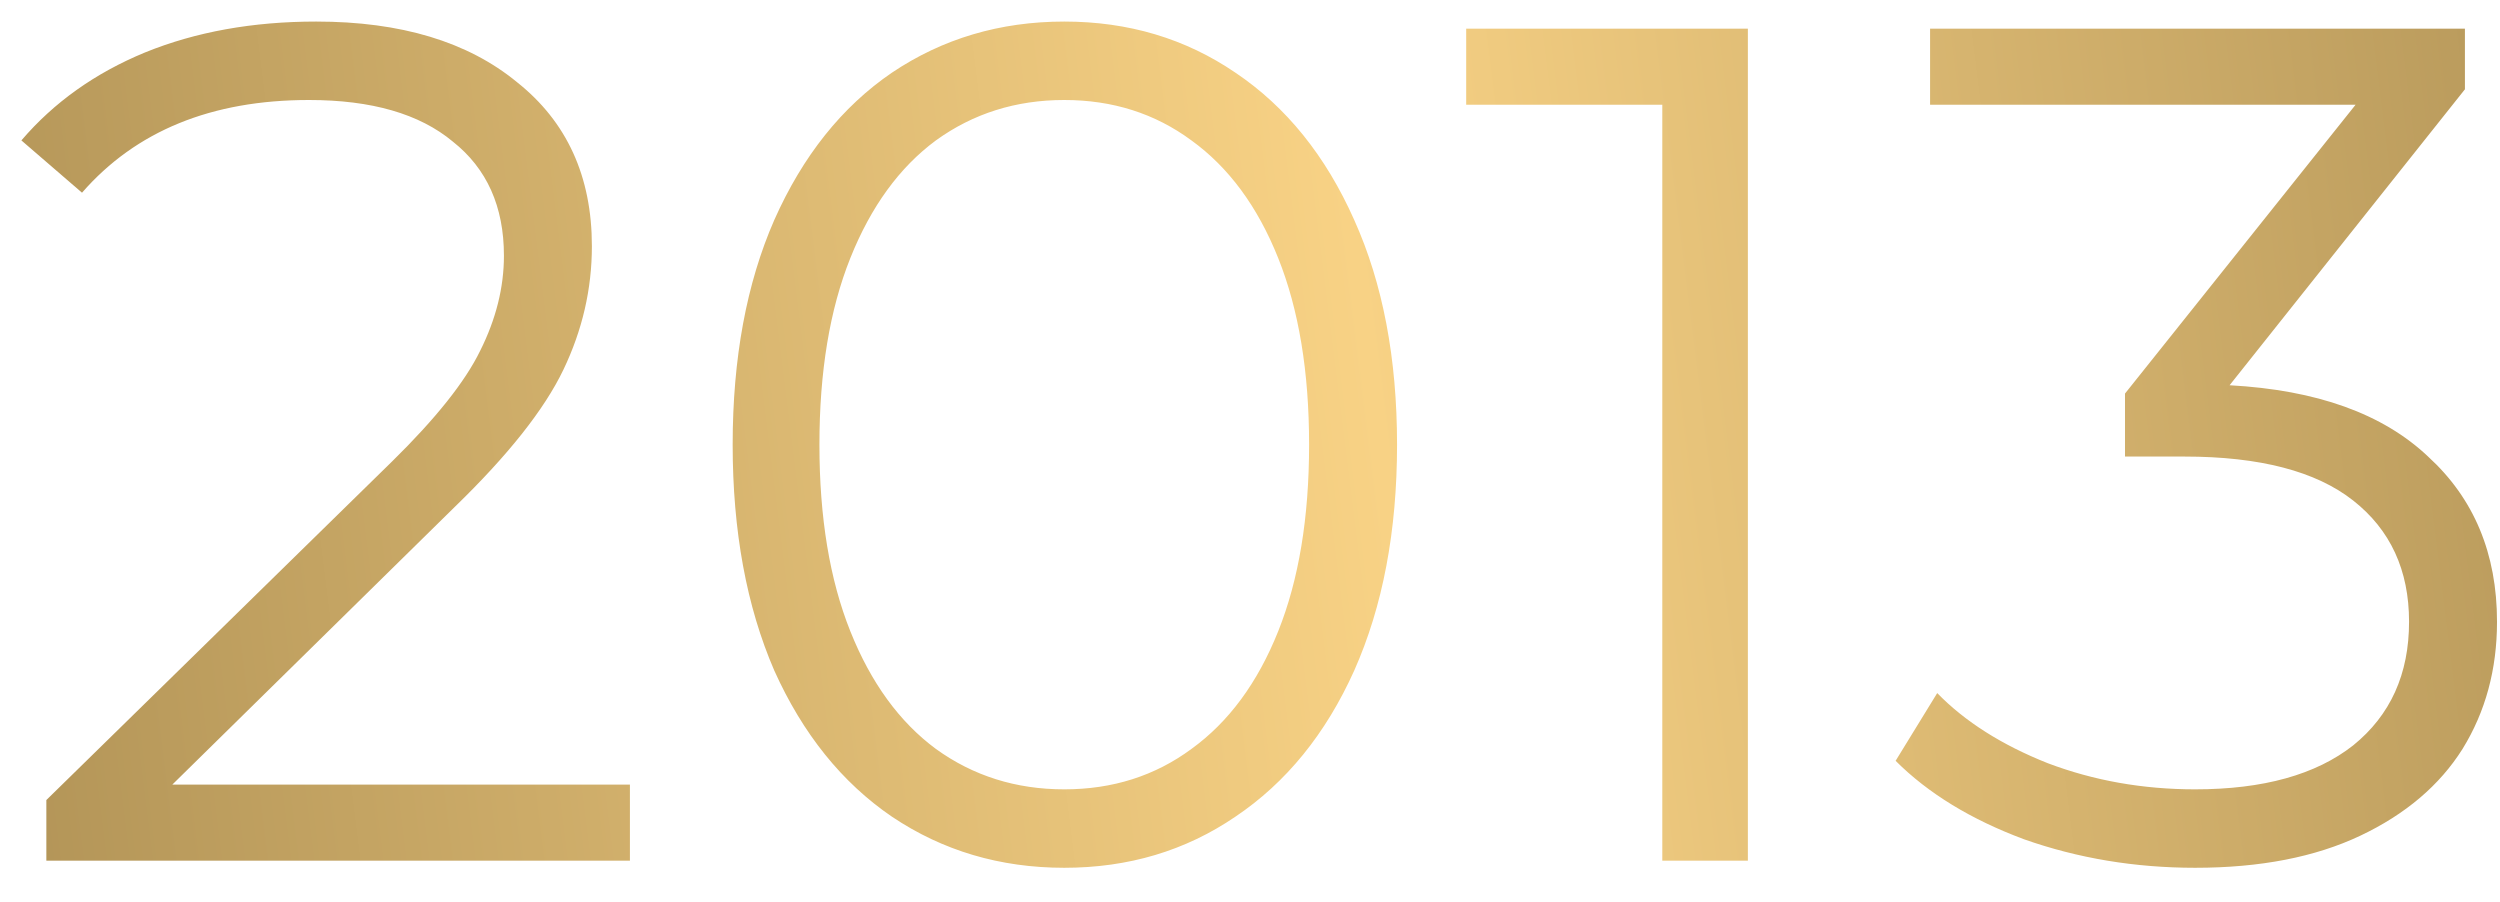<?xml version="1.0" encoding="UTF-8"?> <svg xmlns="http://www.w3.org/2000/svg" width="61" height="22" viewBox="0 0 61 22" fill="none"> <path d="M15.37 19.144V21H1.131V19.521L9.57 11.256C10.633 10.212 11.349 9.313 11.716 8.559C12.103 7.786 12.296 7.012 12.296 6.239C12.296 5.04 11.88 4.112 11.049 3.455C10.237 2.778 9.067 2.44 7.54 2.44C5.162 2.44 3.316 3.194 2.001 4.702L0.522 3.426C1.315 2.498 2.32 1.783 3.538 1.28C4.775 0.777 6.167 0.526 7.714 0.526C9.783 0.526 11.416 1.019 12.615 2.005C13.833 2.972 14.442 4.306 14.442 6.007C14.442 7.051 14.21 8.056 13.746 9.023C13.282 9.99 12.402 11.101 11.107 12.358L4.205 19.144H15.37ZM25.968 21.174C24.402 21.174 23 20.758 21.763 19.927C20.545 19.096 19.588 17.907 18.892 16.36C18.215 14.794 17.877 12.957 17.877 10.85C17.877 8.743 18.215 6.916 18.892 5.369C19.588 3.803 20.545 2.604 21.763 1.773C23 0.942 24.402 0.526 25.968 0.526C27.534 0.526 28.926 0.942 30.144 1.773C31.381 2.604 32.348 3.803 33.044 5.369C33.74 6.916 34.088 8.743 34.088 10.85C34.088 12.957 33.74 14.794 33.044 16.36C32.348 17.907 31.381 19.096 30.144 19.927C28.926 20.758 27.534 21.174 25.968 21.174ZM25.968 19.26C27.148 19.26 28.182 18.931 29.071 18.274C29.98 17.617 30.686 16.66 31.188 15.403C31.691 14.146 31.942 12.629 31.942 10.85C31.942 9.071 31.691 7.554 31.188 6.297C30.686 5.04 29.98 4.083 29.071 3.426C28.182 2.769 27.148 2.44 25.968 2.44C24.789 2.44 23.745 2.769 22.836 3.426C21.947 4.083 21.251 5.04 20.748 6.297C20.245 7.554 19.994 9.071 19.994 10.85C19.994 12.629 20.245 14.146 20.748 15.403C21.251 16.66 21.947 17.617 22.836 18.274C23.745 18.931 24.789 19.26 25.968 19.26ZM42.648 0.7V21H40.56V2.556H35.775V0.7H42.648ZM54.402 9.4C56.529 9.516 58.143 10.096 59.245 11.14C60.367 12.165 60.927 13.508 60.927 15.171C60.927 16.331 60.647 17.365 60.086 18.274C59.526 19.163 58.694 19.869 57.592 20.391C56.49 20.913 55.147 21.174 53.561 21.174C52.092 21.174 50.7 20.942 49.385 20.478C48.09 19.995 47.046 19.357 46.253 18.564L47.268 16.911C47.945 17.607 48.844 18.177 49.965 18.622C51.087 19.047 52.285 19.26 53.561 19.26C55.224 19.26 56.51 18.902 57.418 18.187C58.327 17.452 58.781 16.447 58.781 15.171C58.781 13.914 58.327 12.928 57.418 12.213C56.51 11.498 55.137 11.14 53.3 11.14H51.85V9.603L57.476 2.556H47.094V0.7H60.144V2.179L54.402 9.4Z" fill="url(#paint0_linear_3080_15)"></path> <defs> <linearGradient id="paint0_linear_3080_15" x1="0.711" y1="25.992" x2="65.944" y2="17.834" gradientUnits="userSpaceOnUse"> <stop stop-color="#B29457"></stop> <stop offset="0.526" stop-color="#F8D285"></stop> <stop offset="1" stop-color="#B39558"></stop> </linearGradient> </defs> </svg> 